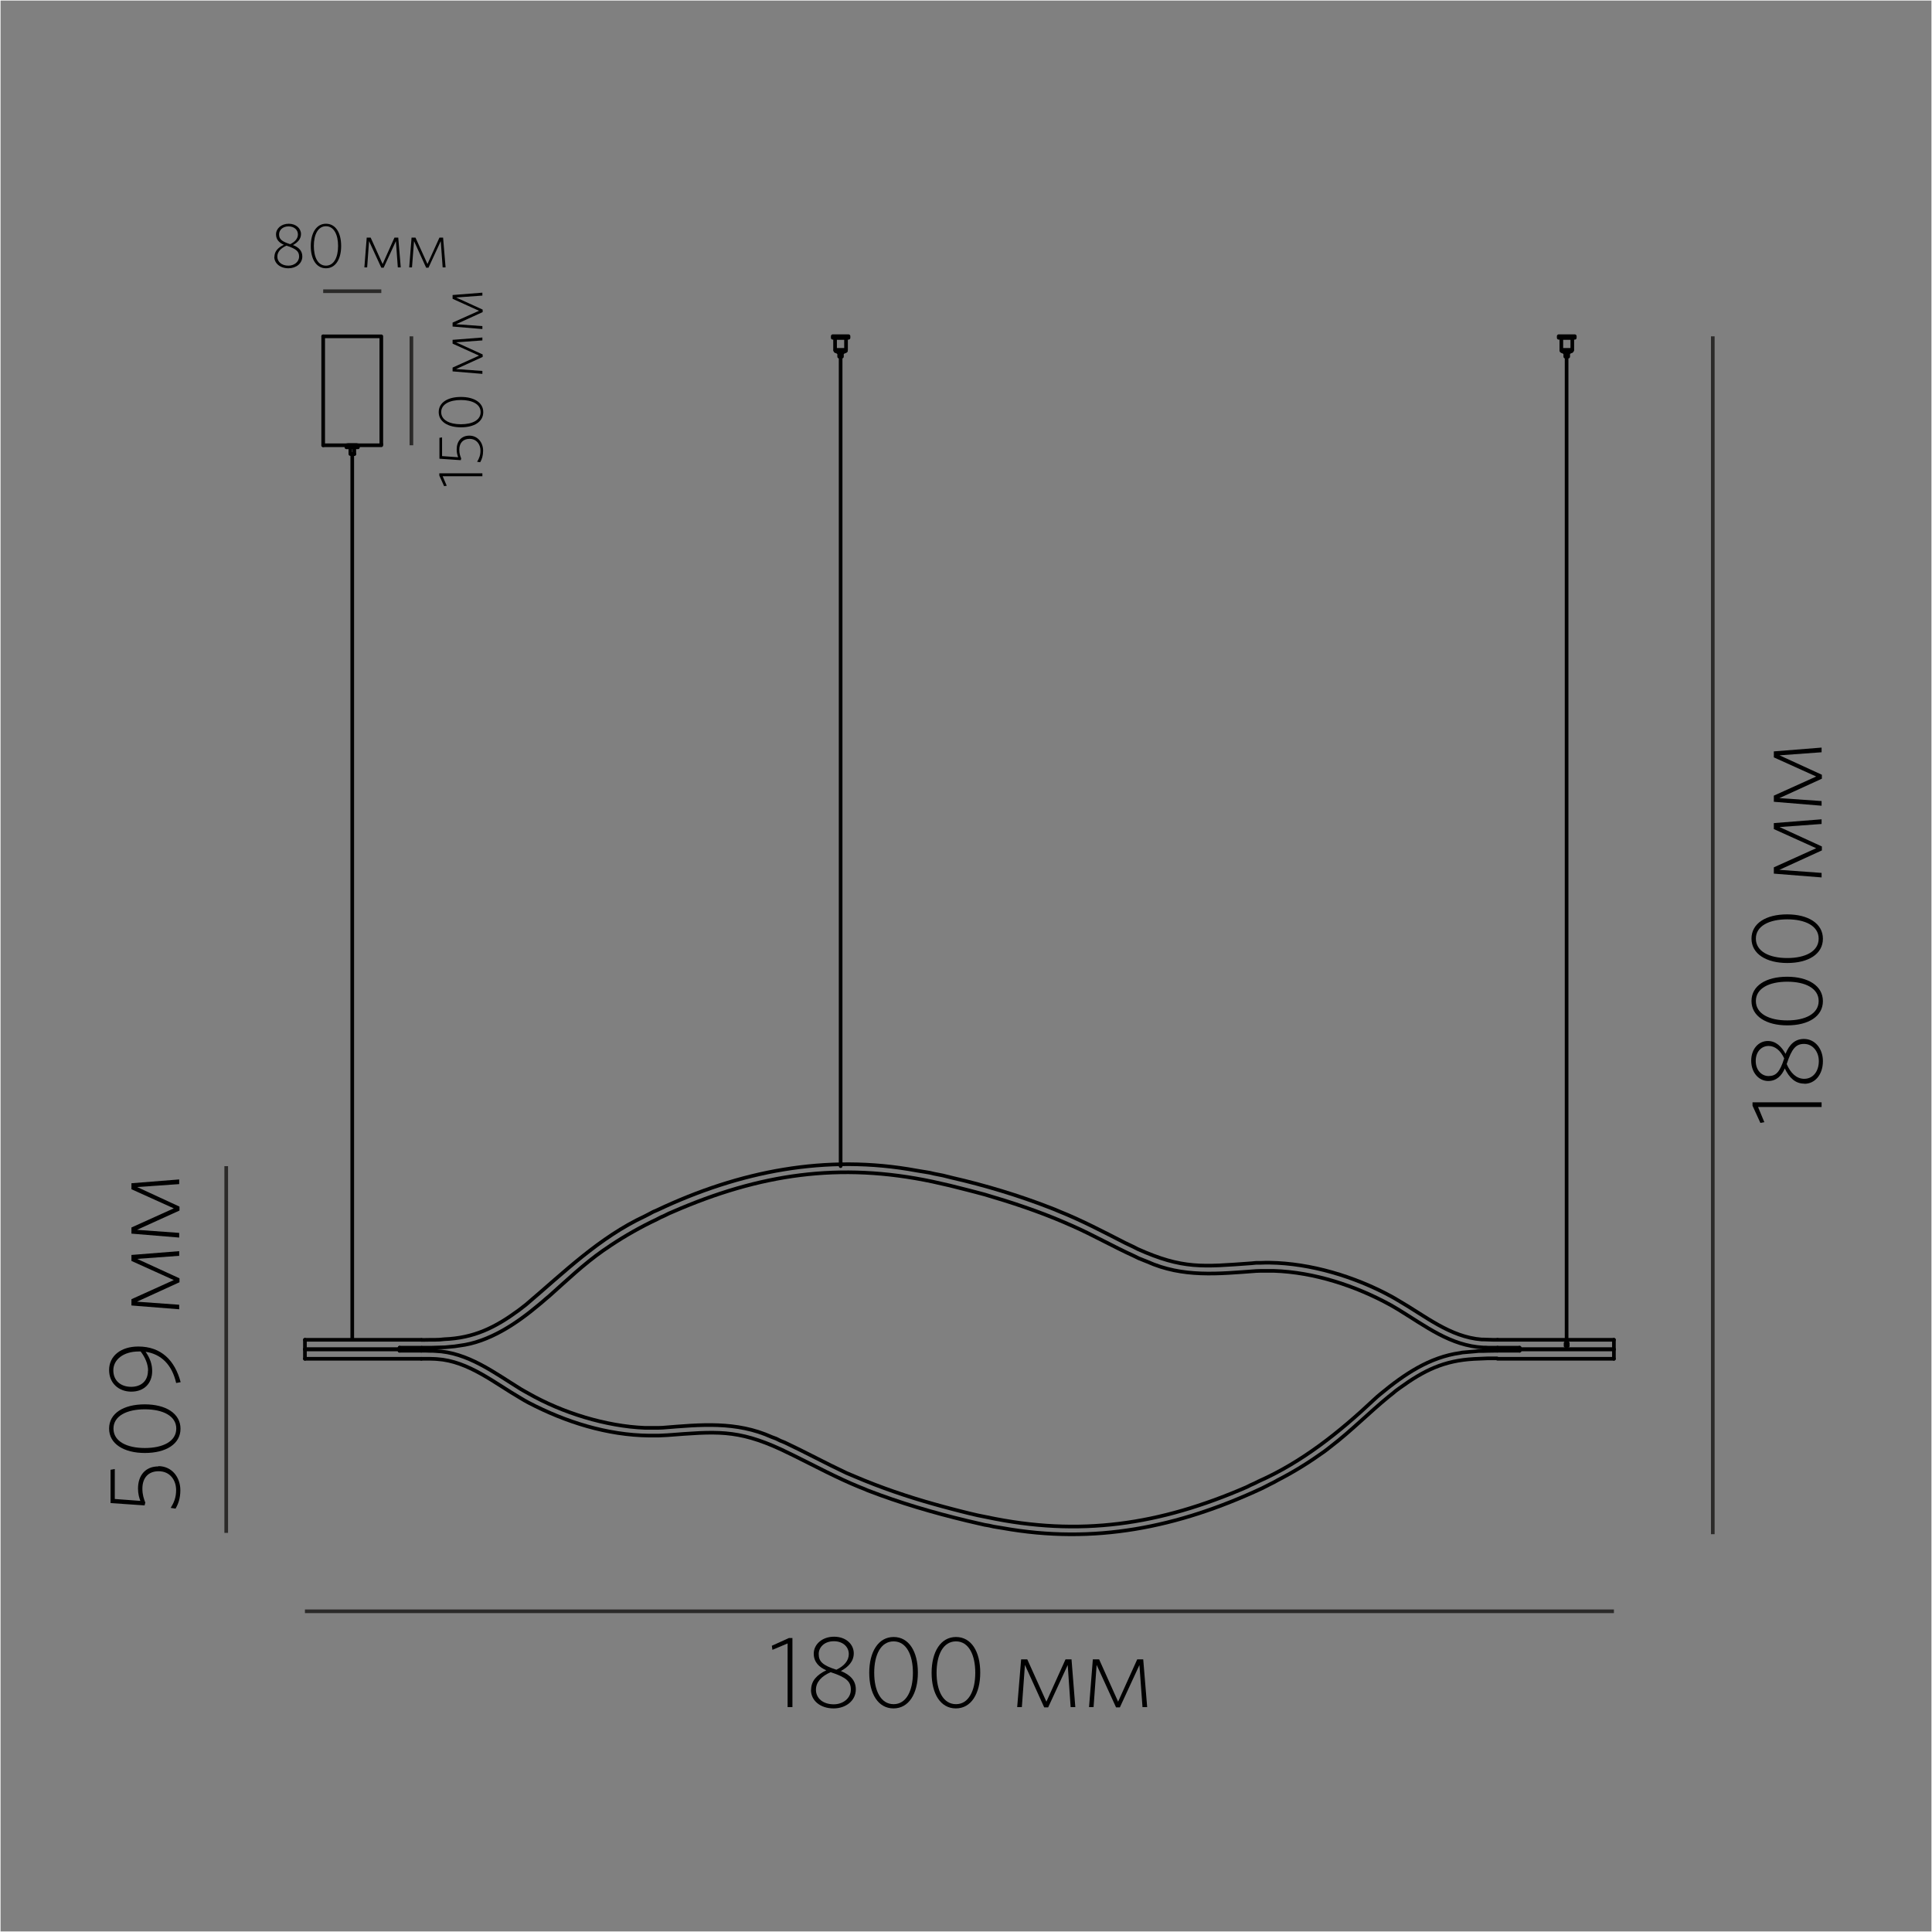 <?xml version="1.0" encoding="UTF-8"?>
<!DOCTYPE svg PUBLIC "-//W3C//DTD SVG 1.1//EN" "http://www.w3.org/Graphics/SVG/1.1/DTD/svg11.dtd">
<!-- Creator: CorelDRAW X6 -->
<svg xmlns="http://www.w3.org/2000/svg" xml:space="preserve" width="132.292mm" height="132.292mm" version="1.1" style="shape-rendering:geometricPrecision; text-rendering:geometricPrecision; image-rendering:optimizeQuality; fill-rule:evenodd; clip-rule:evenodd"
viewBox="0 0 13229 13229"
 xmlns:xlink="http://www.w3.org/1999/xlink">
 <rect x="0" y="0" width="13229" height="13229" fill="#808080" stroke="none"/>
 <defs>
  <style type="text/css">
   <![CDATA[
    .str0 {stroke:#FEFEFE;stroke-width:7.62}
    .str2 {stroke:#2B2A29;stroke-width:25}
    .str1 {stroke:black;stroke-width:25;stroke-linecap:round;stroke-linejoin:round}
    .fil0 {fill:none}
    .fil1 {fill:black;fill-rule:nonzero}
   ]]>
  </style>
 </defs>
 <g id="Слой_x0020_1">
  <rect class="fil0 str0" width="13229" height="13229"/>
  <g id="_740857888">
   <line class="fil0 str1" x1="2412" y1="9174" x2="2412" y2= "3109" />
   <line class="fil0 str1" x1="10727" y1="9197" x2="10727" y2= "2442" />
   <line class="fil0 str1" x1="5756" y1="7985" x2="5756" y2= "2442" />
   <path class="fil0 str1" d="M10673 2313zm0 0l110 0 0 -11 -110 0 0 11z"/>
   <path class="fil0 str1" d="M10691 2397zm0 0l75 0 0 -84 -75 0 0 84z"/>
   <polygon class="fil0 str1" points="10762,2397 10693,2397 "/>
   <polyline class="fil0 str1" points="10693,2403 10762,2403 10762,2397 "/>
   <polyline class="fil0 str1" points="10718,2415 10718,2442 10738,2442 10738,2415 "/>
   <polyline class="fil0 str1" points="10716,2415 10739,2415 10762,2403 "/>
   <polyline class="fil0 str1" points="10716,2415 10693,2403 10693,2397 "/>
   <path class="fil0 str1" d="M5702 2313zm0 0l108 0 0 -11 -108 0 0 11z"/>
   <path class="fil0 str1" d="M5718 2397zm0 0l75 0 0 -84 -75 0 0 84z"/>
   <polygon class="fil0 str1" points="5791,2397 5721,2397 "/>
   <polyline class="fil0 str1" points="5721,2403 5791,2403 5791,2397 "/>
   <polyline class="fil0 str1" points="5746,2415 5746,2442 5765,2442 5765,2415 "/>
   <polyline class="fil0 str1" points="5745,2415 5767,2415 5791,2403 "/>
   <polyline class="fil0 str1" points="5745,2415 5721,2403 5721,2397 "/>
   <line class="fil0 str1" x1="11051" y1="9174" x2="10254" y2= "9174" />
   <line class="fil0 str1" x1="10405" y1="9228" x2="10254" y2= "9228" />
   <line class="fil0 str1" x1="11051" y1="9239" x2="10405" y2= "9239" />
   <line class="fil0 str1" x1="2885" y1="9174" x2="2088" y2= "9174" />
   <line class="fil0 str1" x1="2885" y1="9228" x2="2736" y2= "9228" />
   <path class="fil0 str1" d="M10254 9174l-31 0 -31 -1 -30 -1 -16 0c-218,-17 -388,-162 -571,-267l-27 -16 -27 -15c-246,-133 -547,-224 -827,-228l-31 0 -31 1 -31 0 -31 3c-336,24 -471,41 -781,-98l-27 -14 -57 -27c-149,-76 -298,-155 -454,-217l-28 -12 -28 -11c-218,-85 -450,-155 -678,-207l-60 -15 -61 -12 -30 -7 -30 -5 -31 -5 -30 -5c-618,-114 -1213,5 -1775,271l-28 12 -28 15 -27 14c-312,145 -556,386 -815,606l-49 38c-163,120 -308,191 -511,199l-31 3 -31 1 -31 0 -62 1"/>
   <path class="fil0 str1" d="M10254 9228l-64 0 -16 -1 -16 0c-226,-12 -396,-146 -583,-260l-27 -16 -26 -15c-240,-132 -524,-225 -800,-234l-89 0 -31 1c-260,19 -502,46 -747,-64l-60 -24 -28 -14c-144,-65 -279,-143 -424,-207l-28 -12 -27 -12c-177,-76 -361,-137 -546,-191l-60 -16 -58 -15 -119 -30 -119 -27c-638,-135 -1185,-52 -1778,206l-28 12 -28 14 -27 12 -27 14c-110,52 -216,112 -317,179l-26 18 -24 16c-133,93 -250,205 -371,313l-24 20 -23 20 -24 20c-152,128 -341,255 -543,279l-33 5 -33 3 -31 3 -33 1 -31 1 -33 1 -62 0"/>
   <line class="fil0 str1" x1="11051" y1="9174" x2="11051" y2= "9239" />
   <polyline class="fil0 str1" points="2088,9174 2088,9239 2736,9239 2736,9228 "/>
   <line class="fil0 str1" x1="10405" y1="9239" x2="10405" y2= "9228" />
   <line class="fil0 str1" x1="2088" y1="9304" x2="2885" y2= "9304" />
   <line class="fil0 str1" x1="2736" y1="9249" x2="2885" y2= "9249" />
   <line class="fil0 str1" x1="2088" y1="9239" x2="2736" y2= "9239" />
   <line class="fil0 str1" x1="10254" y1="9304" x2="11051" y2= "9304" />
   <line class="fil0 str1" x1="10254" y1="9249" x2="10405" y2= "9249" />
   <path class="fil0 str1" d="M2885 9304l62 0 31 1 15 1c214,14 393,164 571,267l27 16 27 15c255,133 539,223 828,226l62 0 62 -3c330,-25 476,-42 779,98l85 41c150,74 298,154 453,217l28 11 28 12c220,85 449,152 678,207l60 14 61 14 30 5 31 7 30 5 31 5c630,113 1201,-4 1775,-271l28 -14 27 -14 28 -14 27 -15c111,-57 214,-121 316,-194l24 -18 24 -19c139,-106 261,-231 397,-342l24 -19 24 -20 26 -19c167,-121 304,-188 510,-199l94 -4 62 0"/>
   <path class="fil0 str1" d="M2885 9249l33 0 31 1 16 0 16 1c221,8 404,149 584,260l26 15 27 15c233,133 530,225 798,236l91 0 30 -1c260,-21 504,-46 748,64l30 11 28 14 30 12c143,67 280,142 423,209l57 24c175,75 363,139 546,190l58 16 60 16 58 15 60 15 60 14 60 12c639,136 1185,53 1780,-205l28 -14 27 -12 28 -14c298,-132 553,-336 789,-558l24 -22 24 -20c161,-133 333,-250 543,-279l15 -3 81 -7 31 -3 33 0 31 -1 64 -1"/>
   <line class="fil0 str1" x1="2088" y1="9304" x2="2088" y2= "9239" />
   <polyline class="fil0 str1" points="11051,9304 11051,9239 10405,9239 10405,9249 "/>
   <path class="fil0 str1" d="M10720 9216zm0 0l15 0 0 -19 -15 0 0 19z"/>
   <line class="fil0 str1" x1="2736" y1="9239" x2="2736" y2= "9249" />
   <path class="fil0 str1" d="M2451 3049zm0 0l-79 0 0 14 79 0 0 -14z"/>
   <line class="fil0 str1" x1="2380" y1="3049" x2="2445" y2= "3049" />
   <line class="fil0 str1" x1="2426" y1="3063" x2="2426" y2= "3109" />
   <polyline class="fil0 str1" points="2399,3063 2399,3109 2426,3109 "/>
   <line class="fil0 str1" x1="2382" y1="3049" x2="2442" y2= "3049" />
   <polyline class="fil0 str1" points="2213,2303 2611,2303 2611,3043 "/>
   <line class="fil0 str1" x1="2213" y1="3049" x2="2213" y2= "2303" />
   <polyline class="fil0 str1" points="2611,3043 2611,3049 2213,3049 "/>
  </g>
  <line class="fil0 str2" x1="2088" y1="11033" x2="11051" y2= "11033" />
  <line class="fil0 str2" x1="1549" y1="7985" x2="1549" y2= "10496" />
  <line class="fil0 str2" x1="11728" y1="10505" x2="11728" y2= "2303" />
  <line class="fil0 str2" x1="2213" y1="1994" x2="2611" y2= "1994" />
  <line class="fil0 str2" x1="2817" y1="2303" x2="2817" y2= "3049" />
  <polygon class="fil1" points="5426,11689 5426,11216 5402,11216 5285,11269 5289,11297 5393,11253 5393,11689 "/>
  <path id="1" class="fil1" d="M5553 11572c0,71 62,126 155,126 85,0 152,-54 152,-130 0,-61 -38,-100 -102,-126 49,-27 88,-65 88,-121 0,-63 -54,-114 -135,-114 -81,0 -139,52 -139,116 0,58 37,93 86,114 -65,31 -104,73 -104,133zm34 -2c0,-53 40,-94 101,-120 107,35 138,64 138,119 0,61 -55,101 -117,101 -72,0 -122,-40 -122,-100zm19 -245c0,-43 36,-87 104,-87 61,0 102,38 102,88 0,45 -32,82 -85,107 -95,-30 -121,-57 -121,-107z"/>
  <path id="2" class="fil1" d="M6285 11453c0,-144 -61,-244 -166,-244 -105,0 -167,102 -167,245 0,144 61,244 166,244 105,0 167,-101 167,-245zm-34 1c0,123 -45,215 -132,215 -88,0 -133,-92 -133,-215 0,-123 45,-215 133,-215 87,0 132,92 132,215z"/>
  <path id="3" class="fil1" d="M6712 11453c0,-144 -61,-244 -166,-244 -105,0 -167,102 -167,245 0,144 61,244 166,244 105,0 167,-101 167,-245zm-34 1c0,123 -45,215 -132,215 -88,0 -133,-92 -133,-215 0,-123 45,-215 133,-215 87,0 132,92 132,215z"/>
  <polygon id="4" class="fil1" points="7363,11689 7337,11362 7296,11362 7165,11652 7034,11362 6992,11362 6965,11689 6997,11689 7018,11400 7150,11691 7177,11691 7311,11401 7331,11689 "/>
  <polygon id="5" class="fil1" points="7855,11689 7828,11362 7787,11362 7656,11652 7526,11362 7483,11362 7457,11689 7488,11689 7509,11400 7642,11691 7668,11691 7802,11401 7823,11689 "/>
  <polygon class="fil1" points="12473,7548 12000,7548 12000,7571 12054,7689 12081,7684 12038,7580 12473,7580 "/>
  <path id="1" class="fil1" d="M12356 7421c71,0 126,-62 126,-155 0,-85 -54,-152 -130,-152 -61,0 -100,38 -126,102 -27,-49 -65,-88 -121,-88 -63,0 -114,54 -114,135 0,81 52,139 116,139 58,0 93,-37 114,-86 31,65 73,104 133,104zm-2 -34c-53,0 -94,-40 -120,-101 35,-107 64,-138 119,-138 61,0 101,55 101,117 0,72 -40,122 -100,122zm-245 -19c-43,0 -87,-36 -87,-104 0,-61 38,-102 88,-102 45,0 82,32 107,85 -30,95 -57,121 -107,121z"/>
  <path id="2" class="fil1" d="M12237 6688c-144,0 -244,61 -244,166 0,105 102,167 245,167 144,0 244,-61 244,-166 0,-105 -101,-167 -245,-167zm1 34c123,0 215,45 215,132 0,88 -92,133 -215,133 -123,0 -215,-45 -215,-133 0,-87 92,-132 215,-132z"/>
  <path id="3" class="fil1" d="M12237 6261c-144,0 -244,61 -244,166 0,105 102,167 245,167 144,0 244,-61 244,-166 0,-105 -101,-167 -245,-167zm1 34c123,0 215,45 215,132 0,88 -92,133 -215,133 -123,0 -215,-45 -215,-133 0,-87 92,-132 215,-132z"/>
  <polygon id="4" class="fil1" points="12473,5610 12146,5636 12146,5677 12436,5808 12146,5939 12146,5982 12473,6008 12473,5977 12184,5956 12475,5823 12475,5796 12185,5663 12473,5642 "/>
  <polygon id="5" class="fil1" points="12473,5119 12146,5145 12146,5186 12436,5317 12146,5448 12146,5490 12473,5517 12473,5485 12184,5465 12475,5332 12475,5305 12185,5172 12473,5151 "/>
  <path class="fil1" d="M1084 10041c-86,0 -139,59 -139,152 0,36 8,62 16,84l-175 -13 0 -205 -29 5 0 228 233 16 5 -19c-10,-26 -20,-54 -20,-96 0,-76 43,-119 111,-119 79,0 120,62 120,129 0,51 -15,86 -37,122l33 5c19,-32 33,-72 33,-126 0,-89 -58,-165 -151,-165z"/>
  <path id="1" class="fil1" d="M991 9616c-144,0 -244,61 -244,166 0,105 102,167 245,167 144,0 244,-61 244,-166 0,-105 -101,-167 -245,-167zm1 34c123,0 215,45 215,132 0,88 -92,133 -215,133 -123,0 -215,-45 -215,-133 0,-87 92,-132 215,-132z"/>
  <path id="2" class="fil1" d="M1206 9470l31 -6c-40,-150 -134,-244 -290,-244 -120,0 -200,65 -200,161 0,91 67,148 152,148 89,0 143,-58 143,-141 0,-47 -15,-89 -45,-132 106,16 180,87 209,213zm-193 -84c0,71 -48,110 -115,110 -71,0 -122,-42 -122,-113 0,-74 70,-129 174,-129l13 0c31,40 51,87 51,132z"/>
  <polygon id="3" class="fil1" points="1227,8567 900,8593 900,8634 1190,8765 900,8896 900,8939 1227,8965 1227,8934 938,8913 1229,8780 1229,8753 939,8620 1227,8599 "/>
  <polygon id="4" class="fil1" points="1227,8076 900,8102 900,8143 1190,8274 900,8405 900,8447 1227,8474 1227,8442 938,8421 1229,8289 1229,8262 939,8128 1227,8108 "/>
  <polygon class="fil1" points="3303,3241 3008,3241 3008,3256 3041,3329 3059,3326 3031,3261 3303,3261 "/>
  <path id="1" class="fil1" d="M3214 2983c-54,0 -87,37 -87,95 0,23 5,39 10,53l-110 -8 0 -128 -18 3 0 143 146 10 3 -12c-7,-16 -13,-34 -13,-60 0,-47 27,-74 70,-74 49,0 75,39 75,80 0,32 -9,54 -23,77l21 3c12,-20 20,-45 20,-79 0,-56 -37,-103 -94,-103z"/>
  <path id="2" class="fil1" d="M3156 2718c-90,0 -152,38 -152,104 0,66 64,104 153,104 90,0 152,-38 152,-104 0,-66 -63,-104 -153,-104zm0 21c77,0 135,28 135,83 0,55 -57,83 -135,83 -77,0 -135,-28 -135,-83 0,-54 57,-83 135,-83z"/>
  <polygon id="3" class="fil1" points="3303,2311 3099,2327 3099,2353 3280,2435 3099,2517 3099,2543 3303,2560 3303,2540 3123,2527 3305,2444 3305,2427 3123,2344 3303,2331 "/>
  <polygon id="4" class="fil1" points="3303,2004 3099,2020 3099,2046 3280,2128 3099,2209 3099,2236 3303,2253 3303,2233 3123,2220 3305,2137 3305,2120 3123,2037 3303,2024 "/>
  <path class="fil1" d="M1878 1758c0,44 39,79 97,79 53,0 95,-33 95,-81 0,-38 -24,-63 -64,-78 31,-17 55,-41 55,-75 0,-39 -34,-71 -84,-71 -50,0 -87,32 -87,73 0,36 23,58 54,71 -41,19 -65,46 -65,83zm21 -1c0,-33 25,-59 63,-75 67,22 86,40 86,74 0,38 -34,63 -73,63 -45,0 -76,-25 -76,-62zm12 -153c0,-27 23,-54 65,-54 38,0 64,24 64,55 0,28 -20,51 -53,67 -60,-19 -76,-36 -76,-67z"/>
  <path id="1" class="fil1" d="M2336 1684c0,-90 -38,-152 -104,-152 -66,0 -104,64 -104,153 0,90 38,152 104,152 66,0 104,-63 104,-153zm-21 0c0,77 -28,135 -83,135 -55,0 -83,-57 -83,-135 0,-77 28,-135 83,-135 54,0 83,57 83,135z"/>
  <polygon id="2" class="fil1" points="2744,1831 2727,1627 2701,1627 2620,1808 2538,1627 2511,1627 2495,1831 2514,1831 2527,1651 2611,1833 2627,1833 2711,1651 2724,1831 "/>
  <polygon id="3" class="fil1" points="3051,1831 3034,1627 3009,1627 2927,1808 2845,1627 2818,1627 2802,1831 2821,1831 2835,1651 2918,1833 2934,1833 3018,1651 3031,1831 "/>
 </g>
</svg>

